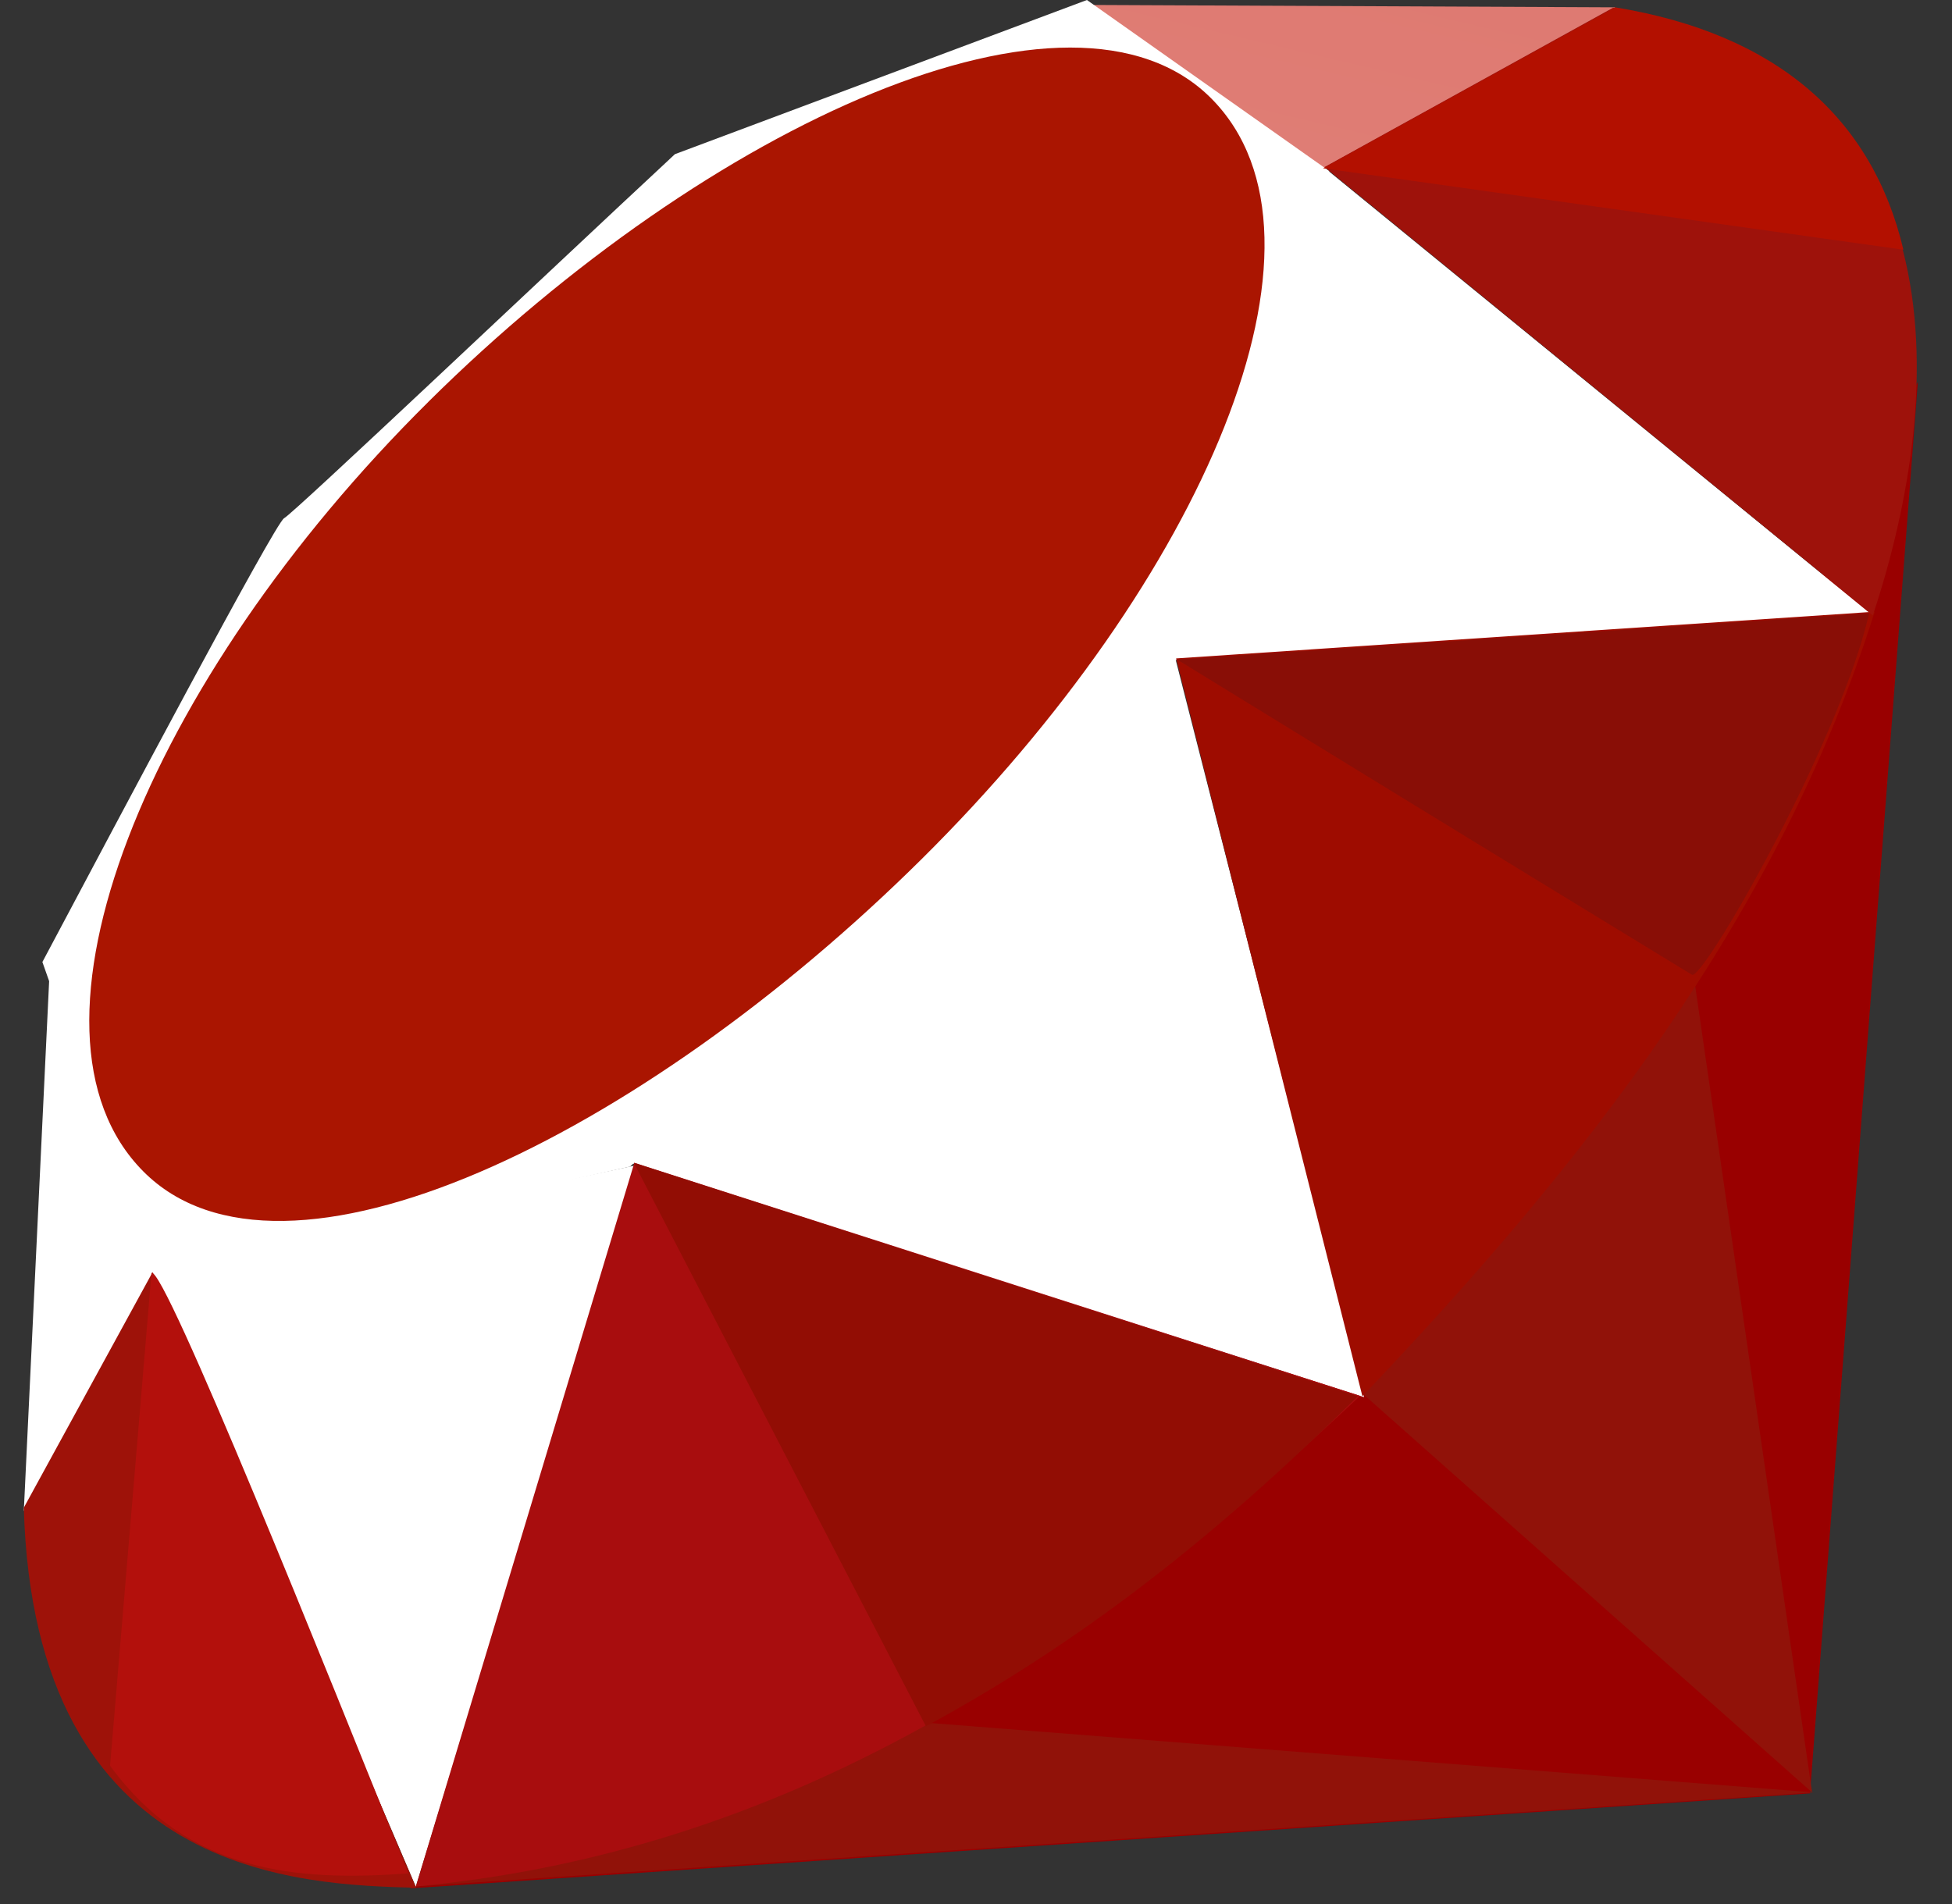 <svg width="41" height="40" fill="none" xmlns="http://www.w3.org/2000/svg"><rect width="100%" height="100%" fill="#333333" stroke="none"/><g clip-path="url(#clip0_3968_665)"><path d="M31.322 26.184L8.609 39.672l29.409-1.996 2.265-29.654-8.961 18.163z" fill="url(#paint0_linear_3968_665)"/><path d="M38.061 37.655l-2.528-17.446-6.885 9.092 9.413 8.354z" fill="url(#paint1_linear_3968_665)"/><path d="M38.096 37.655L19.578 36.2 8.703 39.633l29.393-1.978z" fill="url(#paint2_linear_3968_665)"/><path d="M8.734 39.637L13.36 24.48 3.18 26.658l5.553 12.978z" fill="url(#paint3_linear_3968_665)"/><path d="M28.65 29.35l-4.258-16.672-12.181 11.418 16.438 5.255z" fill="url(#paint4_linear_3968_665)"/><path d="M39.315 12.912L27.8 3.508l-3.206 10.366 14.721-.962z" fill="url(#paint5_linear_3968_665)"/><path d="M33.928.155l-6.772 3.742L22.883.104l11.045.05z" fill="url(#paint6_linear_3968_665)"/><path d="M.5 31.742l2.837-5.175-2.295-6.164L.5 31.742z" fill="url(#paint7_linear_3968_665)"/><path d="M.89 20.209l2.31 6.55 10.033-2.251 11.454-10.646L27.92 3.594 22.83 0l-8.654 3.239c-2.726 2.536-8.017 7.553-8.208 7.647-.188.097-3.493 6.343-5.077 9.323z" fill="#fff"/><path d="M8.996 8.443c5.91-5.86 13.527-9.32 16.45-6.371 2.922 2.95-.176 10.117-6.086 15.974-5.909 5.857-13.432 9.51-16.353 6.56-2.924-2.948.08-10.306 5.99-16.163z" fill="url(#paint8_linear_3968_665)"/><path d="M8.734 39.631l4.59-15.203 15.244 4.897c-5.512 5.168-11.642 9.537-19.834 10.306z" fill="url(#paint9_linear_3968_665)"/><path d="M24.703 13.832l3.913 15.5c4.605-4.84 8.736-10.044 10.76-16.481l-14.673.981z" fill="url(#paint10_linear_3968_665)"/><path d="M39.337 12.929C40.904 8.203 41.265 1.422 33.88.163L27.82 3.51l11.517 9.419z" fill="url(#paint11_linear_3968_665)"/><path d="M.5 31.674c.217 7.8 5.845 7.917 8.242 7.985L3.205 26.726.5 31.674z" fill="#9E1209"/><path d="M24.727 13.857a3678.073 3678.073 0 0010.812 6.621c.225.127 3.074-4.804 3.72-7.591l-14.532.97z" fill="url(#paint12_radial_3968_665)"/><path d="M13.313 24.428l6.135 11.838c3.629-1.968 6.47-4.365 9.072-6.933l-15.207-4.905z" fill="url(#paint13_radial_3968_665)"/><path d="M3.182 26.743l-.87 10.352c1.64 2.241 3.898 2.436 6.265 2.261-1.713-4.263-5.134-12.786-5.395-12.613z" fill="url(#paint14_linear_3968_665)"/><path d="M27.79 3.535l12.189 1.711C39.329 2.489 37.33.71 33.925.154l-6.136 3.381z" fill="url(#paint15_linear_3968_665)"/></g><defs><linearGradient id="paint0_linear_3968_665" x1="2692.93" y1="3533.77" x2="1854.67" y2="2051.55" gradientUnits="userSpaceOnUse"><stop stop-color="#FB7655"/><stop offset=".41" stop-color="#E42B1E"/><stop offset=".99" stop-color="#900"/><stop offset="1" stop-color="#900"/></linearGradient><linearGradient id="paint1_linear_3968_665" x1="1126.66" y1="1082.5" x2="-51.729" y2="852.316" gradientUnits="userSpaceOnUse"><stop stop-color="#871101"/><stop offset=".99" stop-color="#911209"/><stop offset="1" stop-color="#911209"/></linearGradient><linearGradient id="paint2_linear_3968_665" x1="2235.9" y1="788.83" x2="2220.72" y2="41.407" gradientUnits="userSpaceOnUse"><stop stop-color="#871101"/><stop offset=".99" stop-color="#911209"/><stop offset="1" stop-color="#911209"/></linearGradient><linearGradient id="paint3_linear_3968_665" x1="512.305" y1="134.114" x2="862.672" y2="1161.49" gradientUnits="userSpaceOnUse"><stop stop-color="#fff"/><stop offset=".23" stop-color="#E57252"/><stop offset=".46" stop-color="#DE3B20"/><stop offset=".99" stop-color="#A60003"/><stop offset="1" stop-color="#A60003"/></linearGradient><linearGradient id="paint4_linear_3968_665" x1="771.228" y1="285.252" x2="834.776" y2="1397.24" gradientUnits="userSpaceOnUse"><stop stop-color="#fff"/><stop offset=".23" stop-color="#E4714E"/><stop offset=".56" stop-color="#BE1A0D"/><stop offset=".99" stop-color="#A80D00"/><stop offset="1" stop-color="#A80D00"/></linearGradient><linearGradient id="paint5_linear_3968_665" x1="568.773" y1="165.162" x2="661.698" y2="972.761" gradientUnits="userSpaceOnUse"><stop stop-color="#fff"/><stop offset=".18" stop-color="#E46342"/><stop offset=".4" stop-color="#C82410"/><stop offset=".99" stop-color="#A80D00"/><stop offset="1" stop-color="#A80D00"/></linearGradient><linearGradient id="paint6_linear_3968_665" x1="173.197" y1="221.403" x2="304.214" y2="-334.141" gradientUnits="userSpaceOnUse"><stop stop-color="#fff"/><stop offset=".54" stop-color="#C81F11"/><stop offset=".99" stop-color="#BF0905"/><stop offset="1" stop-color="#BF0905"/></linearGradient><linearGradient id="paint7_linear_3968_665" x1="78.87" y1="260.039" x2="421.497" y2="474.805" gradientUnits="userSpaceOnUse"><stop stop-color="#fff"/><stop offset=".31" stop-color="#DE4024"/><stop offset=".99" stop-color="#BF190B"/><stop offset="1" stop-color="#BF190B"/></linearGradient><linearGradient id="paint8_linear_3968_665" x1="-508.307" y1="3015.33" x2="2570.65" y2="-159.725" gradientUnits="userSpaceOnUse"><stop stop-color="#BD0012"/><stop offset=".07" stop-color="#fff"/><stop offset=".17" stop-color="#fff"/><stop offset=".27" stop-color="#C82F1C"/><stop offset=".33" stop-color="#820C01"/><stop offset=".46" stop-color="#A31601"/><stop offset=".72" stop-color="#B31301"/><stop offset=".99" stop-color="#E82609"/><stop offset="1" stop-color="#E82609"/></linearGradient><linearGradient id="paint9_linear_3968_665" x1="1174.78" y1="1015.77" x2="303.455" y2="649.801" gradientUnits="userSpaceOnUse"><stop stop-color="#8C0C01"/><stop offset=".54" stop-color="#990C00"/><stop offset=".99" stop-color="#A80D0E"/><stop offset="1" stop-color="#A80D0E"/></linearGradient><linearGradient id="paint10_linear_3968_665" x1="1188.56" y1="1047.18" x2="291.036" y2="409.671" gradientUnits="userSpaceOnUse"><stop stop-color="#7E110B"/><stop offset=".99" stop-color="#9E0C00"/><stop offset="1" stop-color="#9E0C00"/></linearGradient><linearGradient id="paint11_linear_3968_665" x1="1183.23" y1="946.39" x2="761.154" y2="517.928" gradientUnits="userSpaceOnUse"><stop stop-color="#79130D"/><stop offset=".99" stop-color="#9E120B"/><stop offset="1" stop-color="#9E120B"/></linearGradient><linearGradient id="paint14_linear_3968_665" x1="356.687" y1="1314.96" x2="-400.058" y2="686.797" gradientUnits="userSpaceOnUse"><stop stop-color="#8B2114"/><stop offset=".43" stop-color="#9E100A"/><stop offset=".99" stop-color="#B3100C"/><stop offset="1" stop-color="#B3100C"/></linearGradient><linearGradient id="paint15_linear_3968_665" x1="404.086" y1="181.415" x2="618.871" y2="724.781" gradientUnits="userSpaceOnUse"><stop stop-color="#B31000"/><stop offset=".44" stop-color="#910F08"/><stop offset=".99" stop-color="#791C12"/><stop offset="1" stop-color="#791C12"/></linearGradient><radialGradient id="paint12_radial_3968_665" cx="0" cy="0" r="1" gradientUnits="userSpaceOnUse" gradientTransform="matrix(1011.11 0 0 528.34 489.8 318.243)"><stop stop-color="#A80D00"/><stop offset=".99" stop-color="#7E0E08"/><stop offset="1" stop-color="#7E0E08"/></radialGradient><radialGradient id="paint13_radial_3968_665" cx="0" cy="0" r="1" gradientUnits="userSpaceOnUse" gradientTransform="matrix(1344.12 0 0 1046.33 219.357 508.138)"><stop stop-color="#A30C00"/><stop offset=".99" stop-color="#800E08"/><stop offset="1" stop-color="#800E08"/></radialGradient><clipPath id="clip0_3968_665"><path fill="#fff" transform="translate(.5)" d="M0 0h39.96v39.8H0z"/></clipPath></defs></svg>